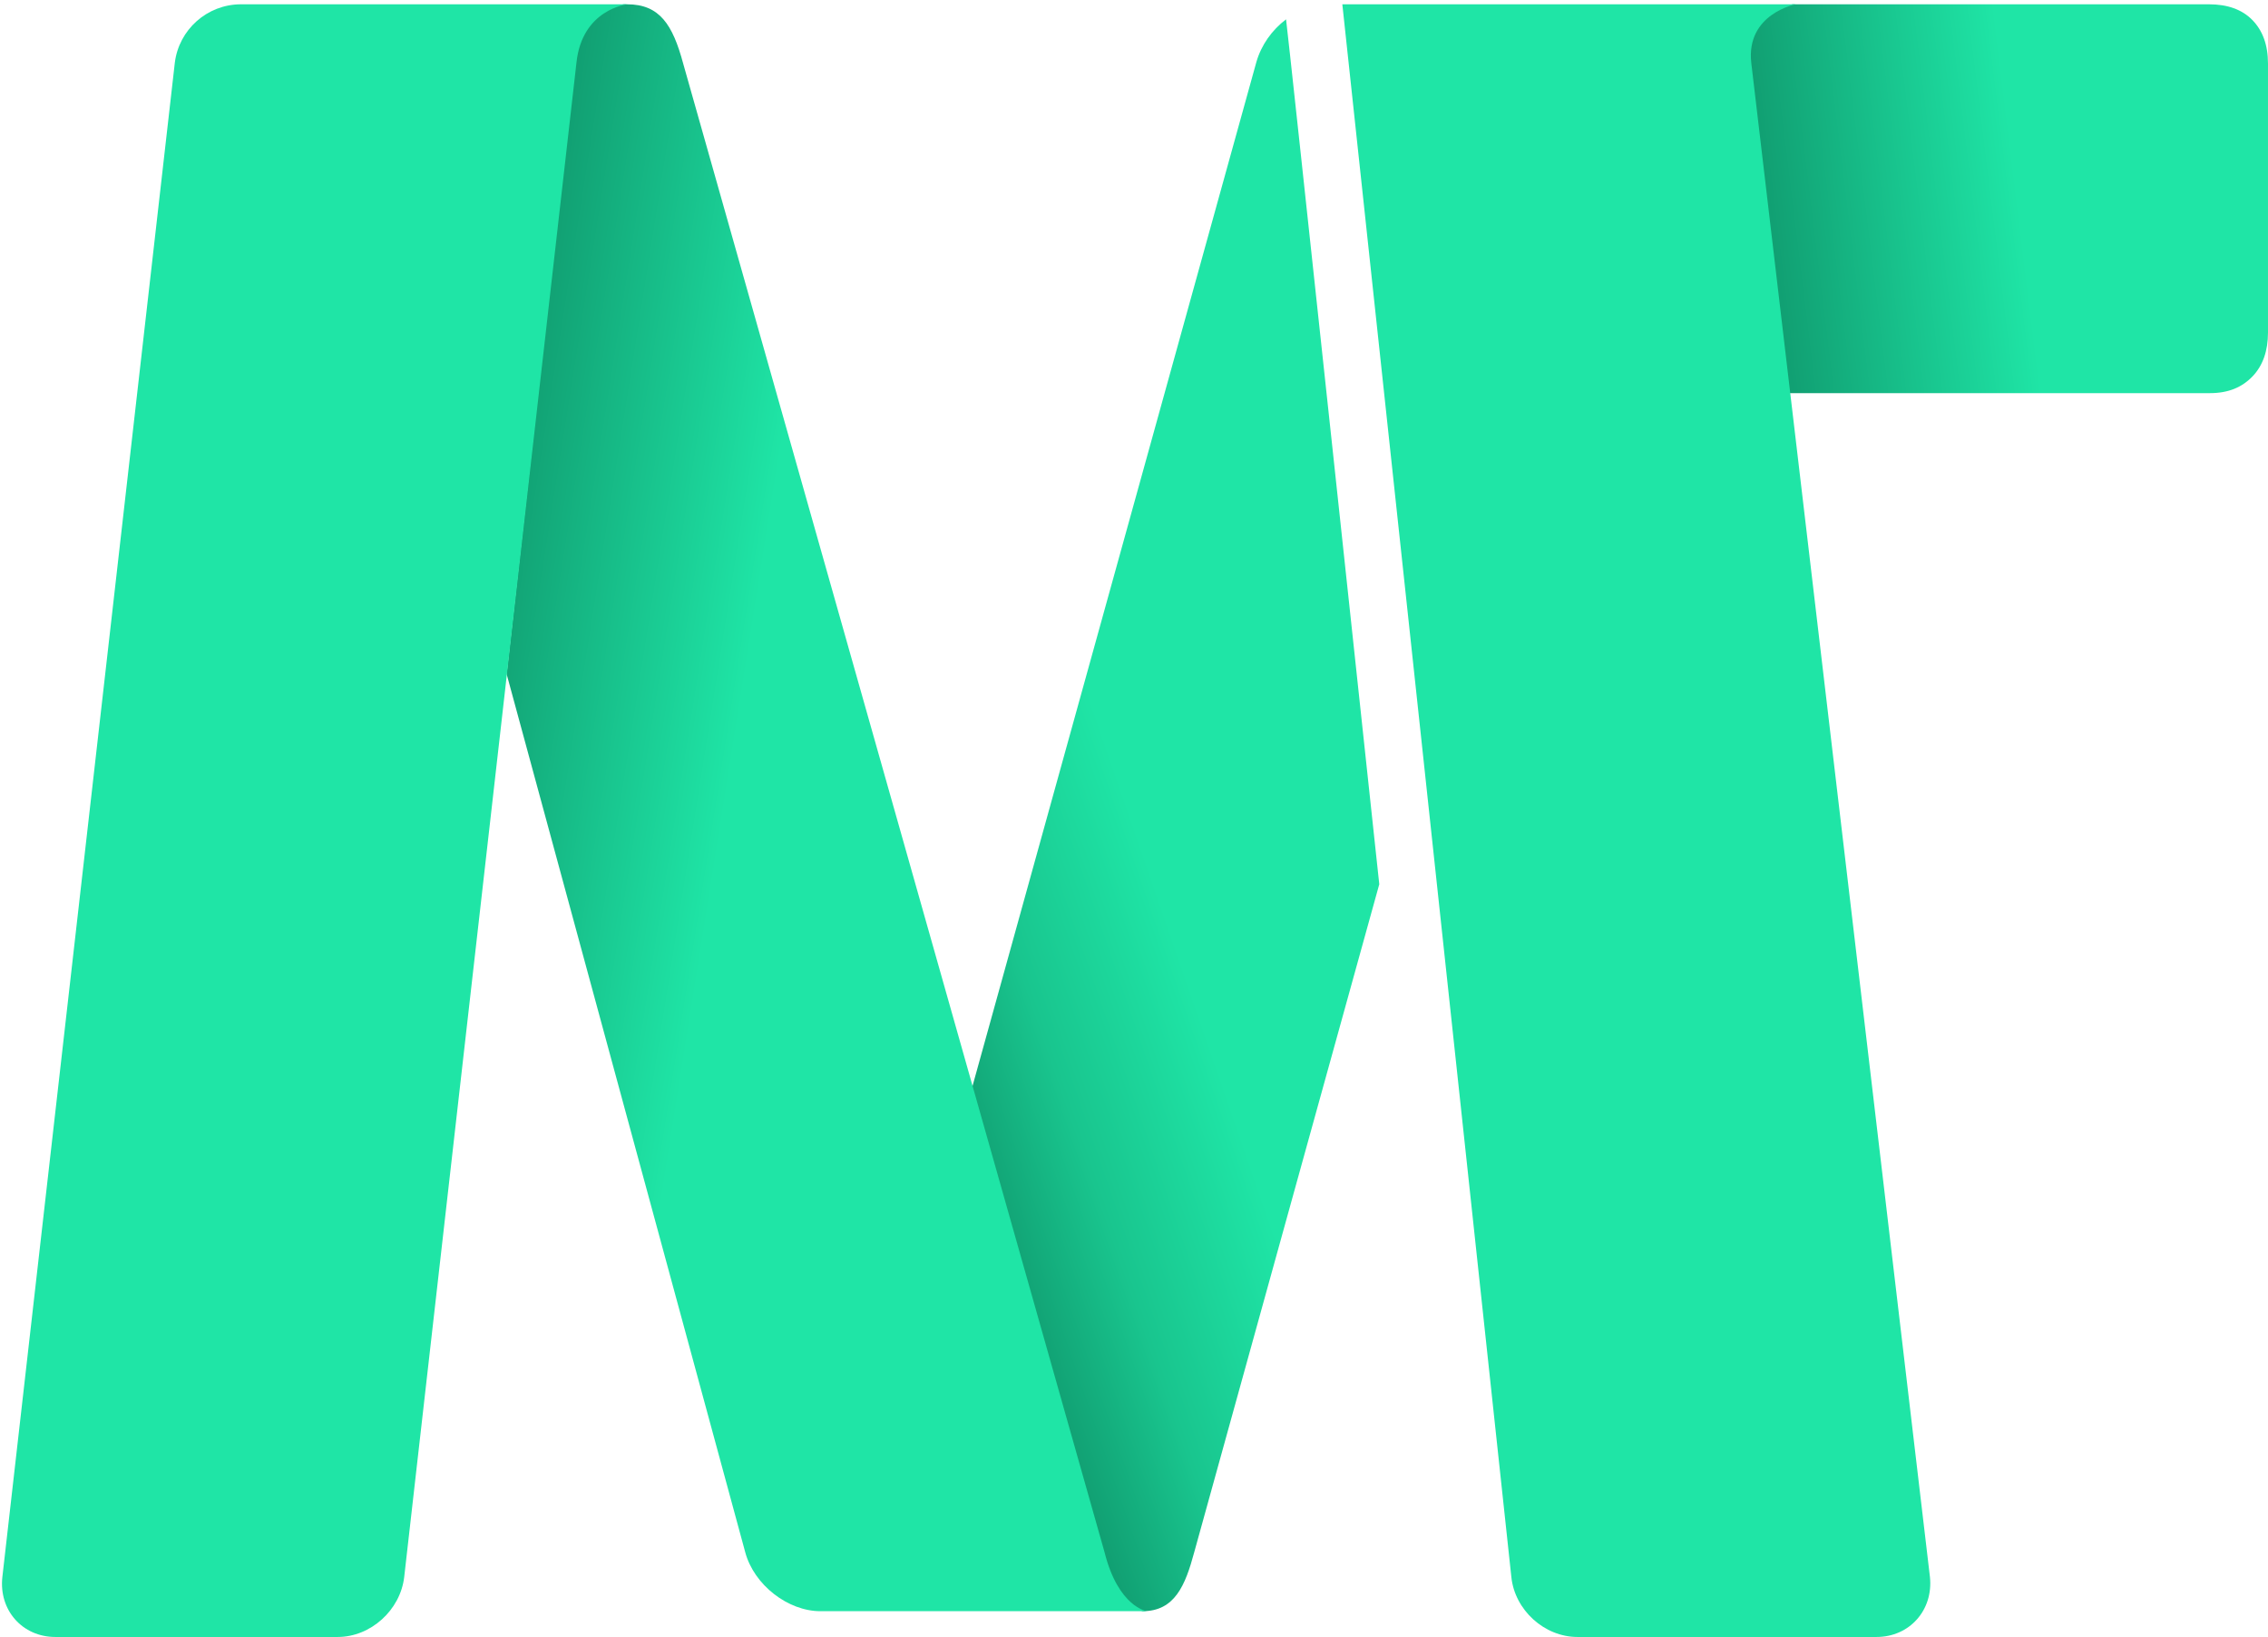 <?xml version="1.0" encoding="utf-8"?>
<!-- Generator: Adobe Illustrator 21.0.2, SVG Export Plug-In . SVG Version: 6.00 Build 0)  -->
<svg version="1.1" id="Capa_1" xmlns="http://www.w3.org/2000/svg" xmlns:xlink="http://www.w3.org/1999/xlink" x="0px" y="0px"
	 viewBox="0 0 1056 762" style="enable-background:new 0 0 1056 762;" xml:space="preserve">
<style type="text/css">
	.st0{fill:url(#MT_copy_1_);}
	.st1{fill:#1FE5A6;}
	.st2{fill:url(#Rounded_Rectangle_2_copy_2_1_);}
	.st3{fill:url(#Rounded_Rectangle_2_copy_1_);}
</style>
<linearGradient id="MT_copy_1_" gradientUnits="userSpaceOnUse" x1="823.536" y1="105.92" x2="1062.121" y2="76.625">
	<stop  offset="0" style="stop-color:#119F72"/>
	<stop  offset="0.486" style="stop-color:#1FE5A6"/>
</linearGradient>
<path id="MT_copy" class="st0" d="M1048.8,175.2c-4.8,5-11.1,7.8-19.8,7.8H833c0,0-12.2-104.7-18.4-154.8c-2.8-22.1,20-26.2,20-26.2
	h193.9c8.6,0,15.4,2.4,20.2,7.3c4.8,4.9,7.3,11.6,7.3,20.3v125.2C1056,163.3,1053.6,170.2,1048.8,175.2z"/>
<path id="Rounded_Rectangle_3" class="st1" d="M625,2h211c0,0-23.1,4.5-20.6,27.2l83.2,704.9c1.6,15.4-9.5,27.9-24.9,27.9H734.5
	c-15.4,0-29.2-12.5-30.8-27.9L625,2z"/>
<linearGradient id="Rounded_Rectangle_2_copy_2_1_" gradientUnits="userSpaceOnUse" x1="413.661" y1="432.441" x2="709.522" y2="330.568">
	<stop  offset="0" style="stop-color:#119F72"/>
	<stop  offset="0.167" style="stop-color:#19C58E"/>
	<stop  offset="0.397" style="stop-color:#1FE5A6"/>
</linearGradient>
<path id="Rounded_Rectangle_2_copy_2" class="st2" d="M642.2,411.6L556,722.7c-4.1,15.2-9,27.3-24,27.3c0,0-12.1-3.6-18-27
	l-61.4-216.7L585,28.8c2.3-7.9,7.2-14.8,13.8-19.8C599.1,9.6,642.2,411.6,642.2,411.6z"/>
<linearGradient id="Rounded_Rectangle_2_copy_1_" gradientUnits="userSpaceOnUse" x1="215.691" y1="356.768" x2="586.968" y2="415.572">
	<stop  offset="0" style="stop-color:#119F72"/>
	<stop  offset="0.328" style="stop-color:#1FE5A6"/>
</linearGradient>
<path id="Rounded_Rectangle_2_copy" class="st3" d="M382,750h152c0,0-13.3-1.9-19.7-27.4L318.1,29.6C313.2,11.4,307.1,2,292,2
	c-8.1-0.6-23.5,9.5-24.3,27.6l-31.8,284.2L347,722.6C351.1,737.8,366.9,750,382,750z"/>
<path id="Rounded_Rectangle_2" class="st1" d="M112,2h180c0,0-21,2.3-23.6,27.2l-80.2,704.9c-1.8,15.4-15.6,27.9-31,27.9H25.8
	c-15.4,0-26.4-12.5-24.7-27.9L81.4,29.2C83.3,13.8,96.4,2.1,112,2z"/>
</svg>

